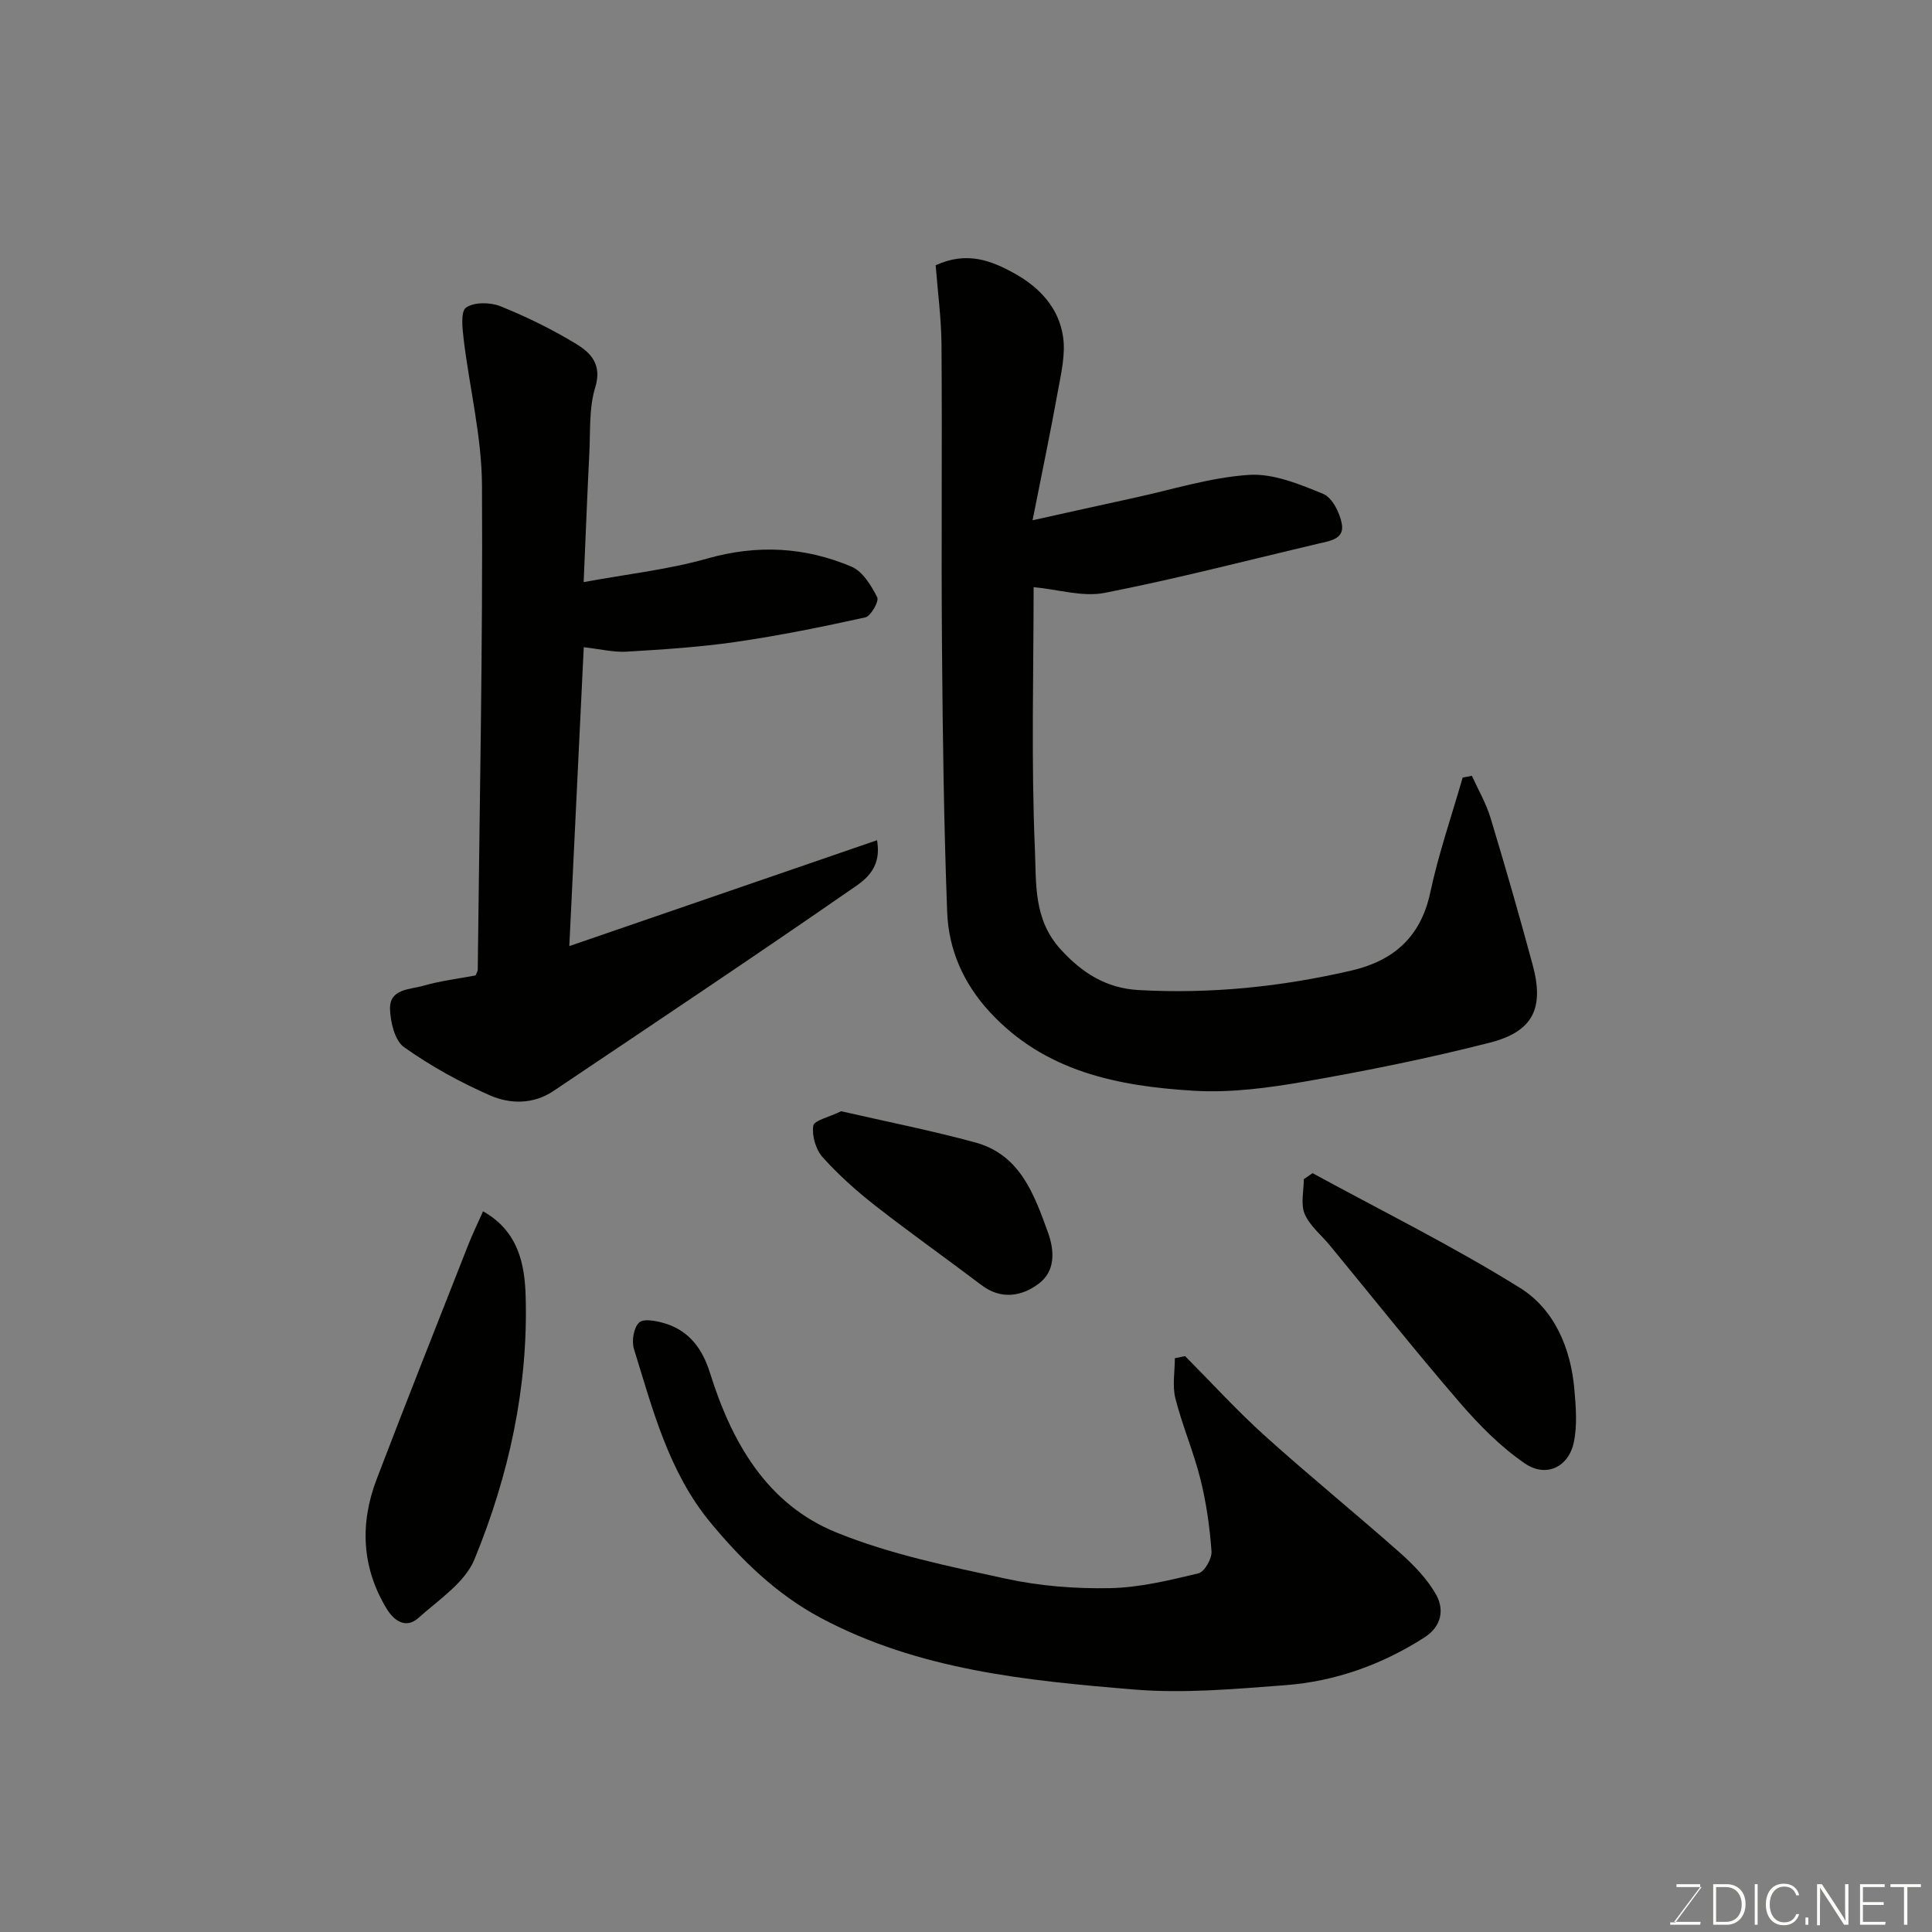 <svg enable-background="new 0 0 400 400" viewBox="0 0 400 400" xmlns="http://www.w3.org/2000/svg"><rect x="0" y="0" width="400" height="400" fill="#808080" stroke="none"/><path d="m193.72 54.92c6.46-2.96 11.51-1 16.44 1.76 5.21 2.92 9.08 7.18 9.94 13.06.53 3.65-.41 7.58-1.09 11.32-1.53 8.48-3.3 16.91-5.23 26.66 7.42-1.64 14.16-3.16 20.92-4.62 7.95-1.72 15.85-4.25 23.89-4.78 5.05-.33 10.47 1.93 15.36 3.93 1.87.77 3.44 3.9 3.86 6.2.59 3.18-2.5 3.55-4.87 4.11-14.73 3.46-29.4 7.29-44.24 10.19-4.55.89-9.59-.71-14.7-1.19 0 17.58-.52 36.04.27 54.45.29 6.81-.33 14.27 5.24 20.45 4.59 5.08 9.61 8.15 16.22 8.52 14.89.84 29.62-.68 44.12-4.05 8.6-2 14.3-6.9 16.26-16.1 1.72-8.06 4.44-15.91 6.72-23.85.64-.12 1.27-.24 1.91-.36 1.31 2.9 2.95 5.7 3.86 8.72 3.06 10.11 5.98 20.26 8.73 30.46 2.41 8.94.1 13.78-8.91 16.08-12.59 3.21-25.37 5.8-38.18 8.03-7.58 1.32-15.43 2.38-23.06 1.92-15.65-.95-30.84-3.9-42.28-16.33-5.45-5.92-8.51-12.9-8.8-20.69-.68-18.25-.93-36.52-1.07-54.78-.17-20.82.05-41.65-.1-62.47-.03-5.6-.79-11.17-1.21-16.64z" fill="#010100"/><path d="m120.84 120.52c9.06-1.67 17.52-2.59 25.59-4.88 10.33-2.93 20.23-2.41 29.88 1.69 2.31.98 4.07 3.91 5.31 6.33.42.81-1.32 3.9-2.46 4.16-8.9 1.97-17.85 3.78-26.87 5.09-7.47 1.08-15.04 1.56-22.58 2.01-2.69.16-5.43-.54-8.85-.92-.99 20.56-1.97 40.81-2.99 61.88 21.39-7.36 42.29-14.55 63.71-21.92 1.09 6.27-2.99 8.54-5.81 10.49-20.24 14.02-40.73 27.68-61.17 41.42-4.15 2.79-8.95 2.75-13.1.94-6.23-2.72-12.3-6.08-17.84-10-1.93-1.37-2.84-5.21-2.91-7.95-.1-4.16 4.11-3.97 6.85-4.76 3.58-1.03 7.33-1.48 10.87-2.15.21-.55.43-.86.44-1.17.37-33.42 1.06-66.85.88-100.27-.05-10.06-2.56-20.1-3.78-30.17-.27-2.27-.68-5.83.48-6.65 1.66-1.18 5.02-1.13 7.13-.28 5.41 2.18 10.72 4.78 15.71 7.82 2.98 1.82 5.36 4.24 3.91 8.96-1.32 4.3-.99 9.13-1.23 13.73-.43 8.56-.76 17.11-1.17 26.6z" fill="#010100"/><path d="m245.36 280.77c5.5 5.53 10.76 11.31 16.54 16.52 9.16 8.25 18.74 16.04 27.97 24.21 2.81 2.49 5.56 5.34 7.41 8.56 1.83 3.19 1.16 6.7-2.36 8.95-8.8 5.64-18.45 9.1-28.81 9.89-10.39.78-20.93 1.75-31.26.9-22.27-1.84-44.64-4.02-64.92-14.83-9.1-4.85-16.36-11.91-22.85-19.76-8.63-10.45-11.94-23.36-15.83-35.93-.51-1.64-.05-4.43 1.08-5.47.95-.88 3.64-.33 5.37.2 5.06 1.55 7.76 5.32 9.31 10.28 4.48 14.32 11.75 27.13 26.12 32.98 11.18 4.55 23.29 7.01 35.16 9.59 7.01 1.52 14.36 2.09 21.54 1.95 6.12-.12 12.27-1.63 18.28-3.06 1.25-.3 2.83-3.04 2.72-4.55-.36-5.01-1.07-10.06-2.29-14.94-1.41-5.66-3.76-11.09-5.19-16.75-.66-2.61-.11-5.53-.11-8.31.71-.16 1.41-.29 2.12-.43z" fill="#010100"/><path d="m100.01 250.79c7.37 4.13 8.63 11.07 8.82 17.57.55 18.87-3.48 37.15-10.6 54.49-1.98 4.83-7.42 8.37-11.61 12.13-2.6 2.34-5.08.53-6.53-1.85-5.22-8.56-5.62-17.69-2.1-26.9 6.21-16.27 12.65-32.45 19.02-48.66.83-2.09 1.82-4.13 3-6.78z" fill="#010100"/><path d="m271.75 242.89c14.37 7.84 29.1 15.12 42.97 23.77 7.05 4.39 10.48 12.39 11.23 20.93.32 3.65.63 7.47-.1 10.99-1.07 5.16-5.74 7.43-10.16 4.4-5.02-3.44-9.47-7.96-13.48-12.61-9.19-10.66-17.95-21.68-26.9-32.55-1.77-2.15-4.15-4.03-5.19-6.49-.87-2.05-.18-4.77-.18-7.19.6-.42 1.2-.84 1.81-1.25z" fill="#010100"/><path d="m174.15 230.07c9.14 2.1 18.54 3.95 27.76 6.46 9.26 2.52 12.17 10.65 15.05 18.6 1.44 3.98 1.51 8.11-1.94 10.67-3.49 2.6-7.75 3.36-11.84.25-7.28-5.52-14.75-10.79-21.95-16.42-3.89-3.04-7.62-6.37-10.91-10.04-1.42-1.58-2.25-4.44-1.94-6.51.17-1.12 3.3-1.79 5.77-3.01z" fill="#010100"/><g fill="#fbfcfa"><path d="m346.9 398 5.4-7.3h-5.2v-.6h4.9v.6l-5.4 7.2h5.5l-.1.6h-6.2v-.5z"/><path d="m354.7 390.1h2.8c2.3 0 3.9 1.6 3.9 4.1s-1.6 4.3-3.9 4.3h-2.8zm.6 7.8h2c2.2 0 3.3-1.6 3.3-3.6 0-1.8-1-3.6-3.3-3.6h-2z"/><path d="m363.9 390.1v8.4h-.6v-8.4z"/><path d="m372.5 396.3c-.4 1.3-1.4 2.3-3.2 2.3-2.4 0-3.7-1.9-3.7-4.3 0-2.3 1.2-4.3 3.7-4.3 1.8 0 2.9 1 3.2 2.4h-.6c-.4-1.1-1.1-1.8-2.5-1.8-2.1 0-3 1.9-3 3.7s.9 3.7 3 3.7c1.4 0 2.1-.7 2.5-1.7z"/><path d="m373.8 398.5v-1.5h.6v1.5z"/><path d="m376.2 398.5v-8.4h1c1.3 2 4.4 6.6 4.9 7.6-.1-1.2-.1-2.4-.1-3.8v-3.8h.7v8.4h-.9c-1.2-1.9-4.4-6.8-5-7.7.1 1.1 0 2.3 0 3.9v3.9h-.6z"/><path d="m390 394.4h-4.3v3.5h4.7l-.1.6h-5.2v-8.4h5.1v.6h-4.5v3.1h4.3z"/><path d="m394.2 390.7h-2.8v-.6h6.3v.6h-2.8v7.8h-.7z"/></g></svg>